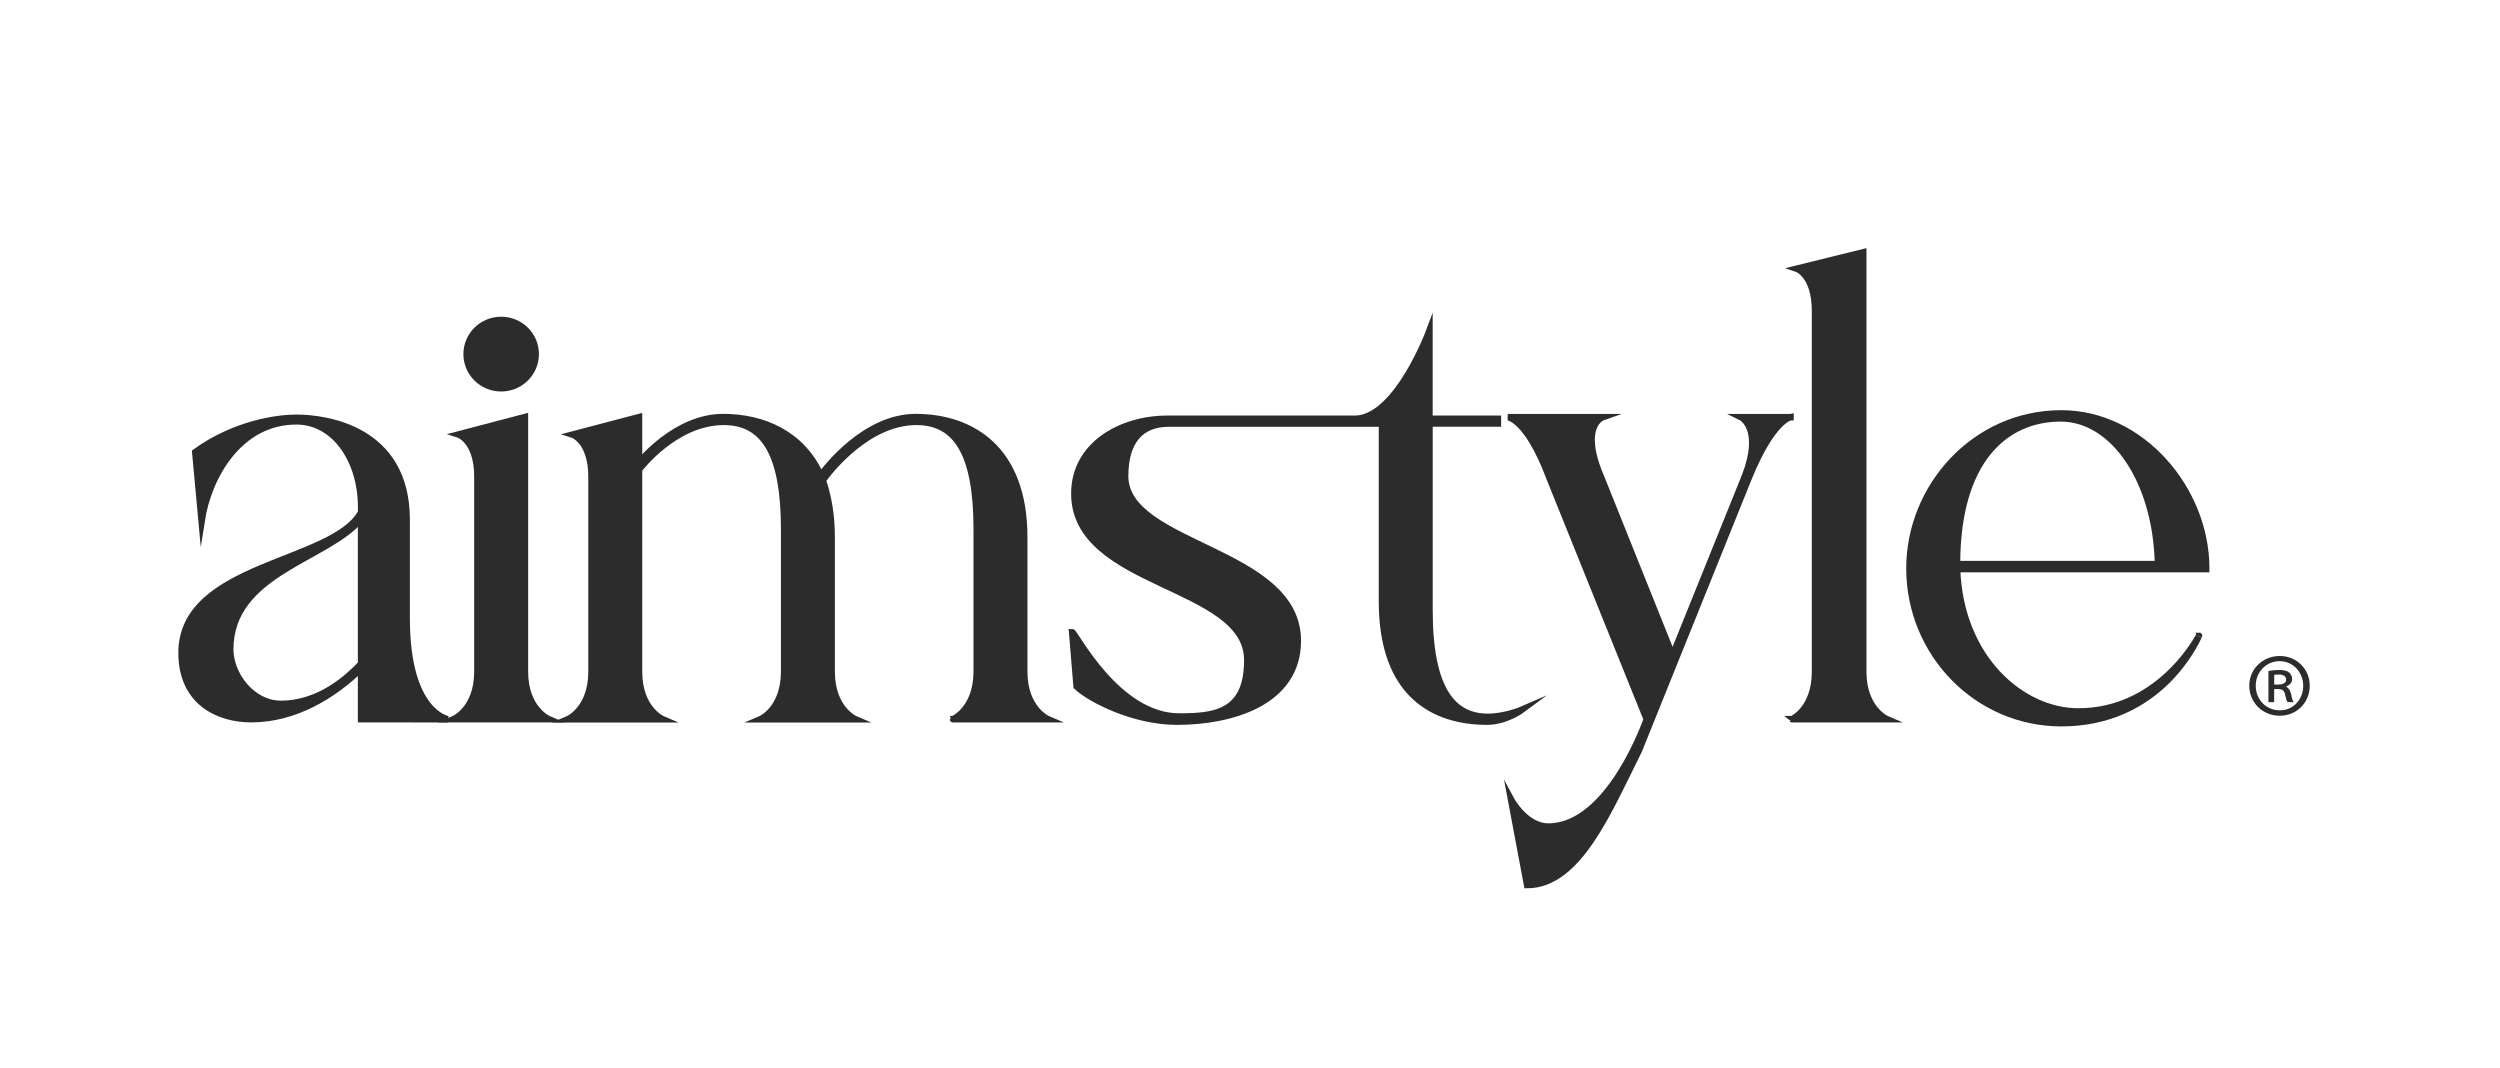 <?xml version="1.0" encoding="utf-8"?>
<!-- Generator: Adobe Illustrator 26.3.1, SVG Export Plug-In . SVG Version: 6.00 Build 0)  -->
<svg version="1.1" id="Layer_1" xmlns="http://www.w3.org/2000/svg" xmlns:xlink="http://www.w3.org/1999/xlink" x="0px" y="0px"
	 viewBox="0 0 475 203" style="enable-background:new 0 0 475 203;" xml:space="preserve">
<style type="text/css">
	.st0{fill:#2D2C2C;}
	.st1{fill:#2D2C2C;stroke:#2D2C2C;stroke-width:1.233;stroke-miterlimit:10;}
</style>
<path class="st0" d="M432.1,130.07h0.74c0.78,0,1.53-0.25,1.53-0.92c0-0.56-0.39-0.99-1.42-0.99c-0.43,0-0.68,0.03-0.85,0.07V130.07
	z M432.1,133.41h-1.1v-5.93c0.6-0.1,1.24-0.18,2.06-0.18c1,0,1.49,0.18,1.84,0.46c0.36,0.25,0.6,0.71,0.6,1.28
	c0,0.71-0.53,1.17-1.13,1.38v0.07c0.49,0.22,0.77,0.67,0.96,1.46c0.17,0.89,0.31,1.24,0.46,1.46h-1.14
	c-0.18-0.22-0.32-0.75-0.5-1.53c-0.14-0.67-0.53-0.96-1.35-0.96h-0.71V133.41z M428.59,130.28c0,2.63,1.95,4.68,4.58,4.68
	c2.52,0.04,4.44-2.06,4.44-4.65c0-2.59-1.92-4.69-4.51-4.69C430.54,125.63,428.59,127.73,428.59,130.28 M438.85,130.28
	c0,3.23-2.48,5.71-5.71,5.71c-3.23,0-5.78-2.48-5.78-5.71c0-3.16,2.55-5.64,5.82-5.64C436.36,124.64,438.85,127.12,438.85,130.28"/>
<g>
	<path class="st1" d="M68.61,136.64v-9.61c-5.18,5.02-12.47,9.61-20.9,9.61c-6.04,0-13.21-3.1-13.21-12.61
		c0-16.99,28.94-16.99,34.12-26.71v-0.96c0-8.97-5.07-16.31-12.3-16.31c-10.9,0-16.73,10.54-18.02,18.87L37.1,85.9
		c7.55-5.45,15.65-6.52,19.21-6.52c5.72,0,20.95,2.14,20.95,19.34v18.7c0,18.07,7.86,19.23,7.86,19.23L68.61,136.64z M68.61,126.11
		V98.55c-6.26,7.69-24.87,10.21-24.87,24.84c0,4.7,4.05,10.35,9.66,10.35C59.55,133.74,64.84,130.17,68.61,126.11z"/>
	<path class="st1" d="M90.71,127.59V90.59c0-6.89-3.61-8.04-3.61-8.04l12.63-3.32v48.35c0,7.14,4.51,9.06,4.51,9.06H86.2
		C86.2,136.64,90.71,134.73,90.71,127.59z M88.66,67.28c0-3.58,2.94-6.49,6.56-6.49s6.56,2.91,6.56,6.49s-2.94,6.49-6.56,6.49
		S88.66,70.87,88.66,67.28z"/>
	<path class="st1" d="M185.58,127.6v-27.04c0-14.42-3.87-20.41-11.47-20.41c-9.28,0-16.49,9.31-17.78,11.1
		c1.03,3.06,1.68,6.51,1.68,10.84v25.51c0,7.14,4.51,9.06,4.51,9.06h-18.04c0,0,4.51-1.91,4.51-9.06v-27.04
		c0-14.42-3.87-20.41-11.47-20.41c-9.28,0-15.98,8.93-16.11,9.06v38.4c0,7.14,4.51,9.06,4.51,9.06h-18.04c0,0,4.51-1.91,4.51-9.06
		V90.61c0-6.89-3.61-8.04-3.61-8.04l12.63-3.32v8.67c0.13-0.13,6.96-8.67,15.98-8.67c7.47,0,14.95,3.06,18.55,11.1
		c0.9-1.28,8.38-11.1,18.04-11.1c10.31,0,20.62,5.74,20.62,22.83v25.51c0,7.14,4.51,9.06,4.51,9.06h-18.04
		C181.07,136.66,185.57,134.74,185.58,127.6z"/>
	<path class="st1" d="M289.25,134.81c0,0-3.09,2.3-6.7,2.3c-9.92,0-19.97-4.98-19.97-22.83v-33.8h-40.57c-5.1,0-8.24,3.17-8.24,9.98
		c0,13.33,32.81,13.87,32.81,31.28c0,11.72-12.6,15.37-22.97,15.37c-8.15,0-16.41-4.19-19.05-6.67l-0.85-10.32
		c0.53,0,8.52,16.02,20.32,16.02c6.68,0,12.96-0.61,12.96-10.72c0-14.51-32.86-13.9-32.86-31.64c0-9.28,8.9-14.21,17.65-14.21h35.93
		c7.86-0.44,13.88-16.73,13.88-16.73v16.73h13.01v0.89H271.6v35.46c0,15.43,4.64,20.28,11.08,20.28
		C286.03,136.21,289.25,134.81,289.25,134.81z"/>
	<path class="st1" d="M340.19,79.25c0,0-3.41,0.57-7.84,11.32l-20.99,52.08c-5.65,11.23-11.4,25.51-21.21,25.51l-3.05-16.24
		c0,0,2.75,5.13,7.09,5.13c11.7,0,18.69-20.4,18.69-20.4L294.4,90.8c-4.25-11.34-7.93-11.54-7.93-11.54h18.04
		c0,0-4.54,1.58-0.3,11.42l13.58,33.87l13.76-34.11c3.5-9.09-0.74-11.17-0.74-11.17H340.19z"/>
	<path class="st1" d="M344.86,127.59v-68.5c0-6.89-3.48-8.04-3.48-8.04l12.63-3.12v79.66c0,7.14,4.51,9.06,4.51,9.06h-18.04
		C340.48,136.65,344.86,134.73,344.86,127.59z"/>
	<path class="st1" d="M419.17,107.94c0,0.06-0.01,0.12-0.01,0.18h-7v0h-40.32c0.59,16.89,12.24,27.06,23.04,27.06
		c14.75,0,22.11-12.86,22.87-14.26c-0.73,1.53-7.68,16.48-26.09,16.48c-15.98,0-28.86-13.21-28.86-29.42
		c0-15.44,12.36-29.43,28.86-29.43C406.93,78.56,419.17,93.04,419.17,107.94z M410.02,107.18c-0.31-15.74-8.42-27.69-18.48-27.69
		c-10.6,0-19.71,8-19.71,27.69H410.02z M417.78,120.87c0.02-0.04,0.03-0.06,0.03-0.07C417.82,120.8,417.8,120.83,417.78,120.87z"/>
</g>
</svg>
